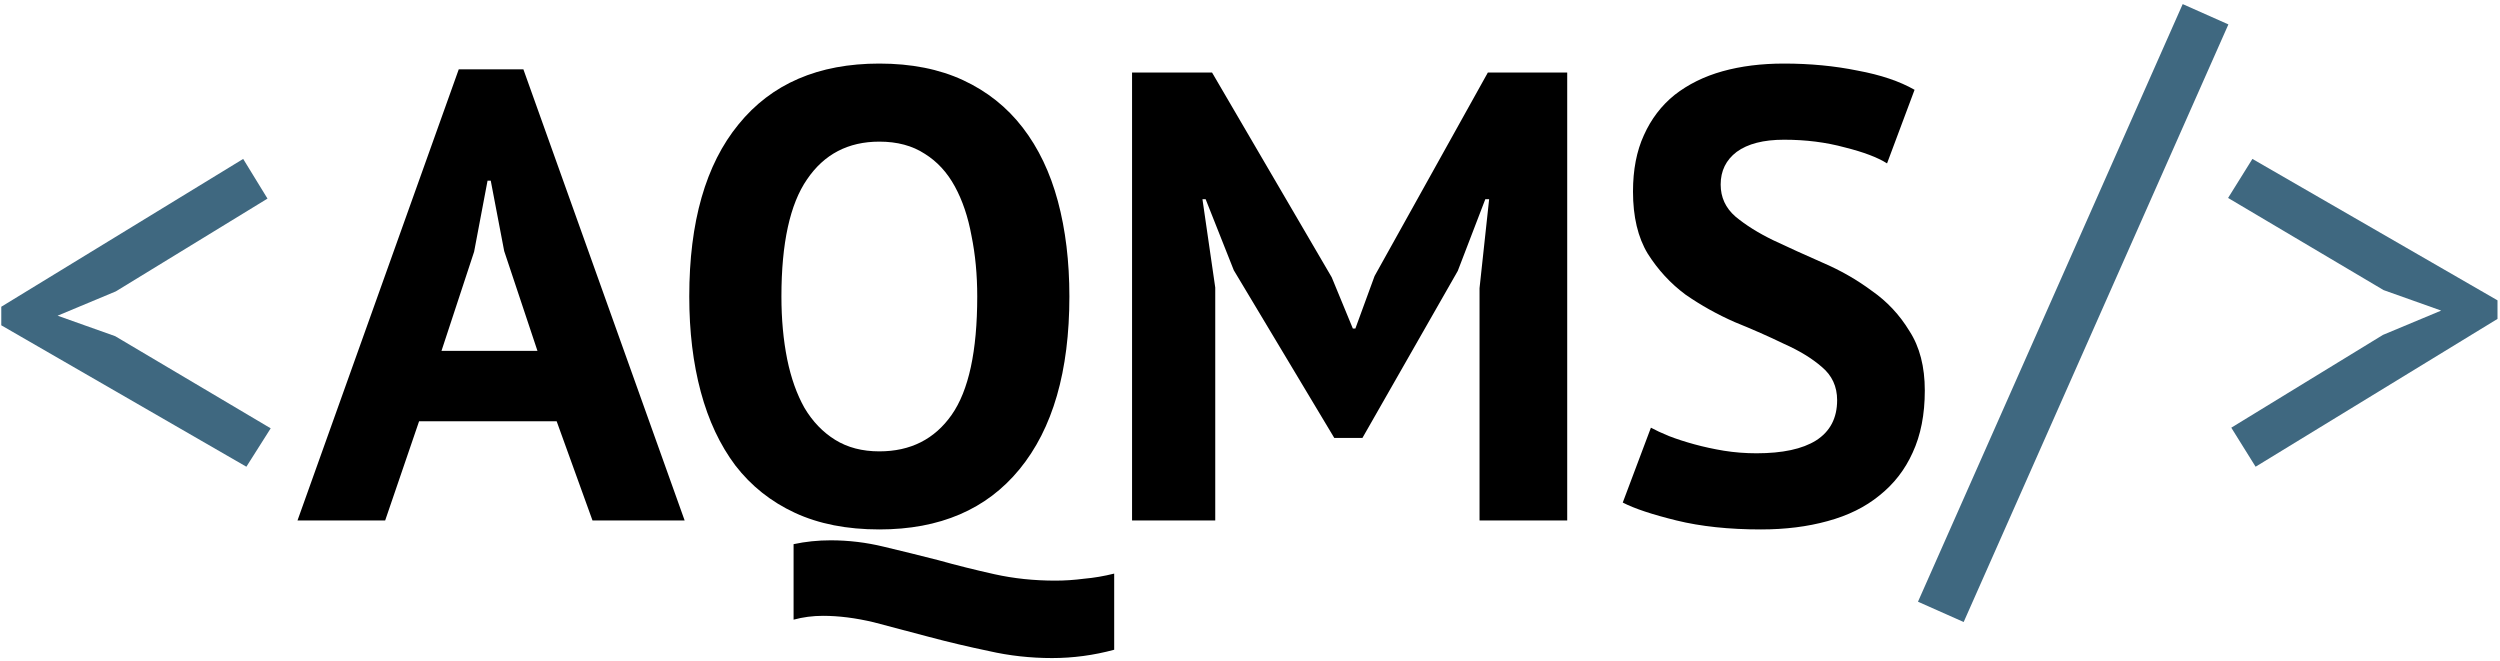 <svg width="586" height="155" viewBox="0 0 586 155" fill="none" xmlns="http://www.w3.org/2000/svg">
<path d="M0.3 76.25V71.9L57 37.25L62.7 46.55L27.15 68.3L13.5 74L27 78.8L63.45 100.4L57.75 109.4L0.3 76.25Z" fill="#3F6880"/>
<path fill-rule="evenodd" clip-rule="evenodd" d="M90.282 122L98.232 98.75H130.482L138.882 122H160.482L122.682 16.25H107.532L69.732 122H90.282ZM103.482 82.25H125.982L118.182 58.85L115.032 42.35H114.282L111.132 59L103.482 82.25Z" fill="black"/>
<path d="M261.166 152.3C256.366 153.6 251.516 154.25 246.616 154.25C241.516 154.25 236.566 153.7 231.766 152.6C226.966 151.6 222.316 150.5 217.816 149.3C213.316 148.1 208.966 146.95 204.766 145.85C200.566 144.85 196.616 144.35 192.916 144.35C190.516 144.35 188.216 144.65 186.016 145.25V127.55C188.816 126.95 191.716 126.65 194.716 126.65C198.916 126.65 203.066 127.15 207.166 128.15C211.366 129.15 215.616 130.2 219.916 131.3C224.216 132.5 228.616 133.6 233.116 134.6C237.616 135.6 242.366 136.1 247.366 136.1C249.566 136.1 251.816 135.95 254.116 135.65C256.416 135.45 258.766 135.05 261.166 134.45V152.3ZM261.166 152.3C256.366 153.6 251.516 154.25 246.616 154.25C241.516 154.25 236.566 153.7 231.766 152.6C226.966 151.6 222.316 150.5 217.816 149.3C213.316 148.1 208.966 146.95 204.766 145.85C200.566 144.85 196.616 144.35 192.916 144.35C190.516 144.35 188.216 144.65 186.016 145.25V127.55C188.816 126.95 191.716 126.65 194.716 126.65C198.916 126.65 203.066 127.15 207.166 128.15C211.366 129.15 215.616 130.2 219.916 131.3C224.216 132.5 228.616 133.6 233.116 134.6C237.616 135.6 242.366 136.1 247.366 136.1M261.166 152.3C256.366 153.6 251.516 154.25 246.616 154.25C241.516 154.25 236.566 153.7 231.766 152.6C226.966 151.6 222.316 150.5 217.816 149.3C213.316 148.1 208.966 146.95 204.766 145.85C200.566 144.85 196.616 144.35 192.916 144.35C190.516 144.35 188.216 144.65 186.016 145.25V127.55C188.816 126.95 191.716 126.65 194.716 126.65C198.916 126.65 203.066 127.15 207.166 128.15C211.366 129.15 215.616 130.2 219.916 131.3C224.216 132.5 228.616 133.6 233.116 134.6C237.616 135.6 242.366 136.1 247.366 136.1" fill="black"/>
<path fill-rule="evenodd" clip-rule="evenodd" d="M161.564 69.5C161.564 52 165.414 38.55 173.114 29.15C180.814 19.65 191.814 14.9 206.114 14.9C213.614 14.9 220.164 16.2 225.764 18.8C231.364 21.4 236.014 25.1 239.714 29.9C243.414 34.7 246.164 40.45 247.964 47.15C249.764 53.85 250.664 61.3 250.664 69.5C250.664 87 246.764 100.5 238.964 110C231.264 119.4 220.314 124.1 206.114 124.1C198.514 124.1 191.914 122.8 186.314 120.2C180.714 117.6 176.064 113.9 172.364 109.1C168.764 104.3 166.064 98.55 164.264 91.85C162.464 85.15 161.564 77.7 161.564 69.5ZM183.165 69.5C183.165 74.8 183.615 79.7 184.515 84.2C185.415 88.6 186.765 92.4 188.565 95.6C190.465 98.8 192.865 101.3 195.765 103.1C198.665 104.9 202.115 105.8 206.115 105.8C213.415 105.8 219.065 102.95 223.065 97.25C227.065 91.55 229.065 82.3 229.065 69.5C229.065 64.4 228.615 59.65 227.715 55.25C226.915 50.85 225.615 47 223.815 43.7C222.015 40.4 219.665 37.85 216.765 36.05C213.865 34.15 210.315 33.2 206.115 33.2C198.815 33.2 193.165 36.15 189.165 42.05C185.165 47.85 183.165 57 183.165 69.5Z" fill="black"/>
<path d="M346.803 67.55L349.053 46.7H348.154L341.703 63.5L319.354 102.65H312.754L289.203 63.35L282.604 46.7H281.854L284.854 67.4V122H265.354V17H284.104L312.154 65L317.104 77H317.703L322.203 64.7L348.754 17H367.354V122H346.803V67.55Z" fill="black"/>
<path d="M430.624 93.8C430.624 90.6 429.424 88 427.024 86C424.724 84 421.774 82.2 418.174 80.6C414.674 78.9 410.824 77.2 406.624 75.5C402.524 73.7 398.674 71.55 395.074 69.05C391.574 66.45 388.624 63.25 386.224 59.45C383.924 55.65 382.774 50.8 382.774 44.9C382.774 39.8 383.624 35.4 385.324 31.7C387.024 27.9 389.424 24.75 392.524 22.25C395.724 19.75 399.474 17.9 403.774 16.7C408.074 15.5 412.874 14.9 418.174 14.9C424.274 14.9 430.024 15.45 435.424 16.55C440.824 17.55 445.274 19.05 448.774 21.05L442.324 38.3C440.124 36.9 436.824 35.65 432.424 34.55C428.024 33.35 423.274 32.75 418.174 32.75C413.374 32.75 409.674 33.7 407.074 35.6C404.574 37.5 403.324 40.05 403.324 43.25C403.324 46.25 404.474 48.75 406.774 50.75C409.174 52.75 412.124 54.6 415.624 56.3C419.224 58 423.074 59.75 427.174 61.55C431.374 63.35 435.224 65.55 438.724 68.15C442.324 70.65 445.274 73.8 447.574 77.6C449.974 81.3 451.174 85.95 451.174 91.55C451.174 97.15 450.224 102 448.324 106.1C446.524 110.1 443.924 113.45 440.524 116.15C437.224 118.85 433.174 120.85 428.374 122.15C423.674 123.45 418.474 124.1 412.774 124.1C405.274 124.1 398.674 123.4 392.974 122C387.274 120.6 383.074 119.2 380.374 117.8L386.974 100.25C388.074 100.85 389.474 101.5 391.174 102.2C392.974 102.9 394.974 103.55 397.174 104.15C399.374 104.75 401.674 105.25 404.074 105.65C406.574 106.05 409.124 106.25 411.724 106.25C417.824 106.25 422.474 105.25 425.674 103.25C428.974 101.15 430.624 98 430.624 93.8Z" fill="black"/>
<path d="M511.625 0.96L522.335 5.72L460.285 145.8L449.575 141.04L511.625 0.96Z" fill="#3F6880"/>
<path d="M585.413 70.4V74.75L528.713 109.4L523.013 100.25L558.563 78.5L572.213 72.8L558.713 68L522.263 46.4L527.963 37.25L585.413 70.4Z" fill="#3F6880"/>
</svg>
